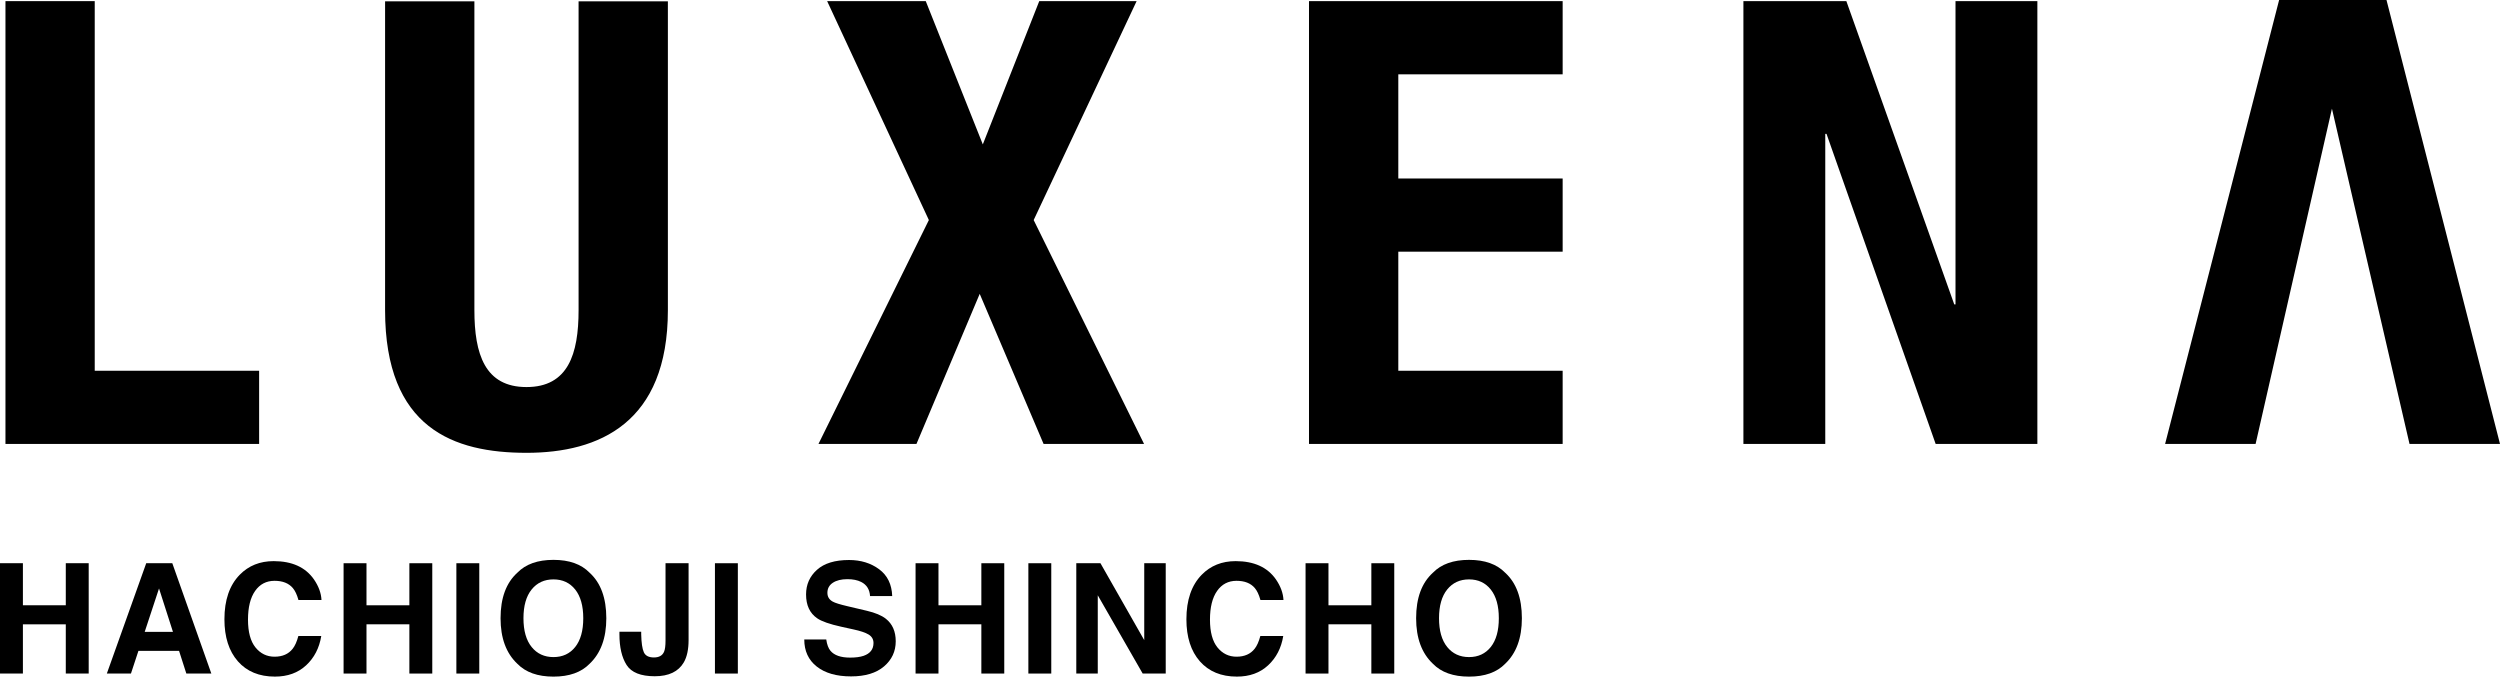 <?xml version="1.0" encoding="UTF-8"?>
<svg id="_イヤー_2" data-name="レイヤー 2" xmlns="http://www.w3.org/2000/svg" viewBox="0 0 452.092 122.358">
  <g id="_イヤー_5" data-name="レイヤー 5">
    <g>
      <g>
        <path d="M0,121.803v-19.95H4.142v7.606h7.755v-7.606h4.142v19.95h-4.142v-8.906H4.142v8.906H0Z"/>
        <path d="M26.442,101.853h4.717l7.058,19.95h-4.521l-1.316-4.101h-7.347l-1.353,4.101h-4.36l7.122-19.95Zm-.275,12.412h5.109l-2.52-7.851-2.589,7.851Z"/>
        <path d="M43.354,103.937c1.607-1.642,3.651-2.463,6.133-2.463,3.32,0,5.749,1.101,7.284,3.302,.848,1.236,1.303,2.477,1.366,3.722h-4.169c-.265-.956-.605-1.678-1.021-2.166-.742-.866-1.843-1.299-3.301-1.299-1.485,0-2.657,.611-3.514,1.834-.857,1.223-1.286,2.953-1.286,5.19,0,2.238,.452,3.914,1.357,5.028s2.054,1.671,3.449,1.671c1.43,0,2.52-.478,3.271-1.435,.415-.514,.759-1.286,1.033-2.314h4.142c-.357,2.175-1.27,3.943-2.738,5.306-1.469,1.362-3.35,2.043-5.644,2.043-2.838,0-5.07-.92-6.695-2.761-1.625-1.85-2.437-4.385-2.437-7.606,0-3.483,.924-6.167,2.772-8.053Z"/>
        <path d="M62.132,121.803v-19.95h4.142v7.606h7.755v-7.606h4.142v19.95h-4.142v-8.906h-7.755v8.906h-4.142Z"/>
        <path d="M86.672,121.803h-4.142v-19.95h4.142v19.95Z"/>
        <path d="M106.625,120.03c-1.507,1.552-3.686,2.328-6.537,2.328-2.852,0-5.03-.776-6.537-2.328-2.021-1.904-3.032-4.647-3.032-8.229,0-3.654,1.01-6.397,3.032-8.229,1.507-1.552,3.686-2.328,6.537-2.328,2.851,0,5.03,.776,6.537,2.328,2.012,1.832,3.019,4.575,3.019,8.229,0,3.582-1.006,6.325-3.019,8.229Zm-2.605-3.032c.97-1.218,1.455-2.951,1.455-5.197,0-2.238-.485-3.968-1.455-5.191-.97-1.222-2.28-1.834-3.932-1.834s-2.969,.609-3.952,1.828c-.983,1.218-1.475,2.95-1.475,5.197,0,2.247,.492,3.979,1.475,5.197,.983,1.218,2.301,1.827,3.952,1.827s2.962-.609,3.932-1.827Z"/>
        <path d="M115.953,114.237v.46c.034,1.542,.192,2.628,.477,3.255,.284,.627,.892,.94,1.824,.94,.924,0,1.534-.343,1.831-1.028,.178-.406,.267-1.092,.267-2.058v-13.954h4.169v13.887c0,1.696-.287,3.041-.86,4.033-.971,1.678-2.722,2.518-5.254,2.518s-4.23-.679-5.095-2.037c-.864-1.358-1.297-3.21-1.297-5.556v-.46h3.939Z"/>
        <path d="M133.429,121.803h-4.142v-19.95h4.142v19.95Z"/>
        <path d="M149.419,115.645c.129,.912,.382,1.593,.76,2.043,.691,.821,1.875,1.232,3.552,1.232,1.004,0,1.82-.108,2.446-.325,1.188-.415,1.783-1.187,1.783-2.314,0-.659-.291-1.168-.873-1.53-.583-.352-1.506-.663-2.77-.934l-2.16-.474c-2.123-.469-3.581-.979-4.375-1.53-1.345-.92-2.017-2.359-2.017-4.317,0-1.787,.657-3.271,1.973-4.453,1.315-1.182,3.248-1.773,5.796-1.773,2.128,0,3.943,.557,5.446,1.672,1.502,1.114,2.29,2.731,2.363,4.852h-4.006c-.074-1.2-.61-2.053-1.609-2.558-.666-.334-1.494-.501-2.483-.501-1.101,0-1.98,.217-2.637,.65s-.985,1.038-.985,1.813c0,.713,.324,1.245,.971,1.597,.416,.235,1.299,.51,2.65,.826l3.501,.826c1.535,.361,2.685,.844,3.451,1.448,1.189,.938,1.784,2.296,1.784,4.074,0,1.823-.705,3.336-2.114,4.541s-3.399,1.807-5.971,1.807c-2.626,0-4.692-.593-6.197-1.78-1.505-1.186-2.257-2.817-2.257-4.893h3.979Z"/>
        <path d="M165.568,121.803v-19.95h4.142v7.606h7.755v-7.606h4.142v19.95h-4.142v-8.906h-7.755v8.906h-4.142Z"/>
        <path d="M190.109,121.803h-4.142v-19.95h4.142v19.95Z"/>
        <path d="M194.633,101.853h4.37l7.919,13.911v-13.911h3.885v19.95h-4.168l-8.122-14.155v14.155h-3.884v-19.95Z"/>
        <path d="M217.316,103.937c1.607-1.642,3.651-2.463,6.133-2.463,3.32,0,5.749,1.101,7.284,3.302,.848,1.236,1.303,2.477,1.366,3.722h-4.169c-.265-.956-.605-1.678-1.021-2.166-.742-.866-1.843-1.299-3.301-1.299-1.485,0-2.657,.611-3.514,1.834-.857,1.223-1.286,2.953-1.286,5.19,0,2.238,.452,3.914,1.357,5.028s2.054,1.671,3.449,1.671c1.43,0,2.52-.478,3.271-1.435,.415-.514,.759-1.286,1.033-2.314h4.142c-.357,2.175-1.27,3.943-2.738,5.306-1.469,1.362-3.35,2.043-5.644,2.043-2.838,0-5.07-.92-6.695-2.761-1.625-1.85-2.437-4.385-2.437-7.606,0-3.483,.924-6.167,2.772-8.053Z"/>
        <path d="M236.094,121.803v-19.95h4.142v7.606h7.755v-7.606h4.142v19.95h-4.142v-8.906h-7.755v8.906h-4.142Z"/>
        <path d="M272.193,120.03c-1.507,1.552-3.686,2.328-6.537,2.328-2.852,0-5.03-.776-6.537-2.328-2.021-1.904-3.032-4.647-3.032-8.229,0-3.654,1.01-6.397,3.032-8.229,1.507-1.552,3.686-2.328,6.537-2.328,2.851,0,5.03,.776,6.537,2.328,2.012,1.832,3.019,4.575,3.019,8.229,0,3.582-1.006,6.325-3.019,8.229Zm-2.605-3.032c.97-1.218,1.455-2.951,1.455-5.197,0-2.238-.485-3.968-1.455-5.191-.97-1.222-2.28-1.834-3.932-1.834s-2.969,.609-3.952,1.828c-.983,1.218-1.475,2.95-1.475,5.197,0,2.247,.492,3.979,1.475,5.197,.983,1.218,2.301,1.827,3.952,1.827s2.962-.609,3.932-1.827Z"/>
      </g>
      <polygon points="205.543 .205 187.935 .205 177.729 26.112 167.411 .205 149.579 .205 167.972 39.794 148.009 80.28 165.729 80.28 177.168 53.141 188.719 80.28 206.888 80.28 186.925 39.794 205.543 .205"/>
      <polygon points="252.865 45.513 282.585 45.513 282.585 32.279 252.865 32.279 252.865 13.442 282.585 13.442 282.585 .205 236.715 .205 236.715 80.28 282.585 80.28 282.585 67.046 252.865 67.046 252.865 45.513"/>
      <polygon points="353.628 55.047 353.402 55.047 333.888 .205 315.272 .205 315.272 80.28 330.075 80.28 330.075 24.206 330.3 24.206 350.038 80.28 368.431 80.28 368.431 .205 353.628 .205 353.628 55.047"/>
      <path d="M95.207,81.887c13.123,0,25.57-5.386,25.57-25.797V.241h-16.148V56.09c0,7.964-1.906,13.905-9.422,13.905-7.512,0-9.42-5.942-9.42-13.905V.241h-16.15V56.09c0,21.421,12.449,25.797,25.57,25.797Z"/>
      <polygon points="17.13 67.046 17.13 .205 .988 .205 .988 67.046 .988 80.28 17.13 80.28 46.859 80.28 46.859 67.046 17.13 67.046"/>
      <polygon points="452.092 80.28 431.566 0 412.149 0 391.531 80.28 407.895 80.28 421.701 19.652 435.729 80.28 452.092 80.28"/>
    </g>
  </g>
</svg>